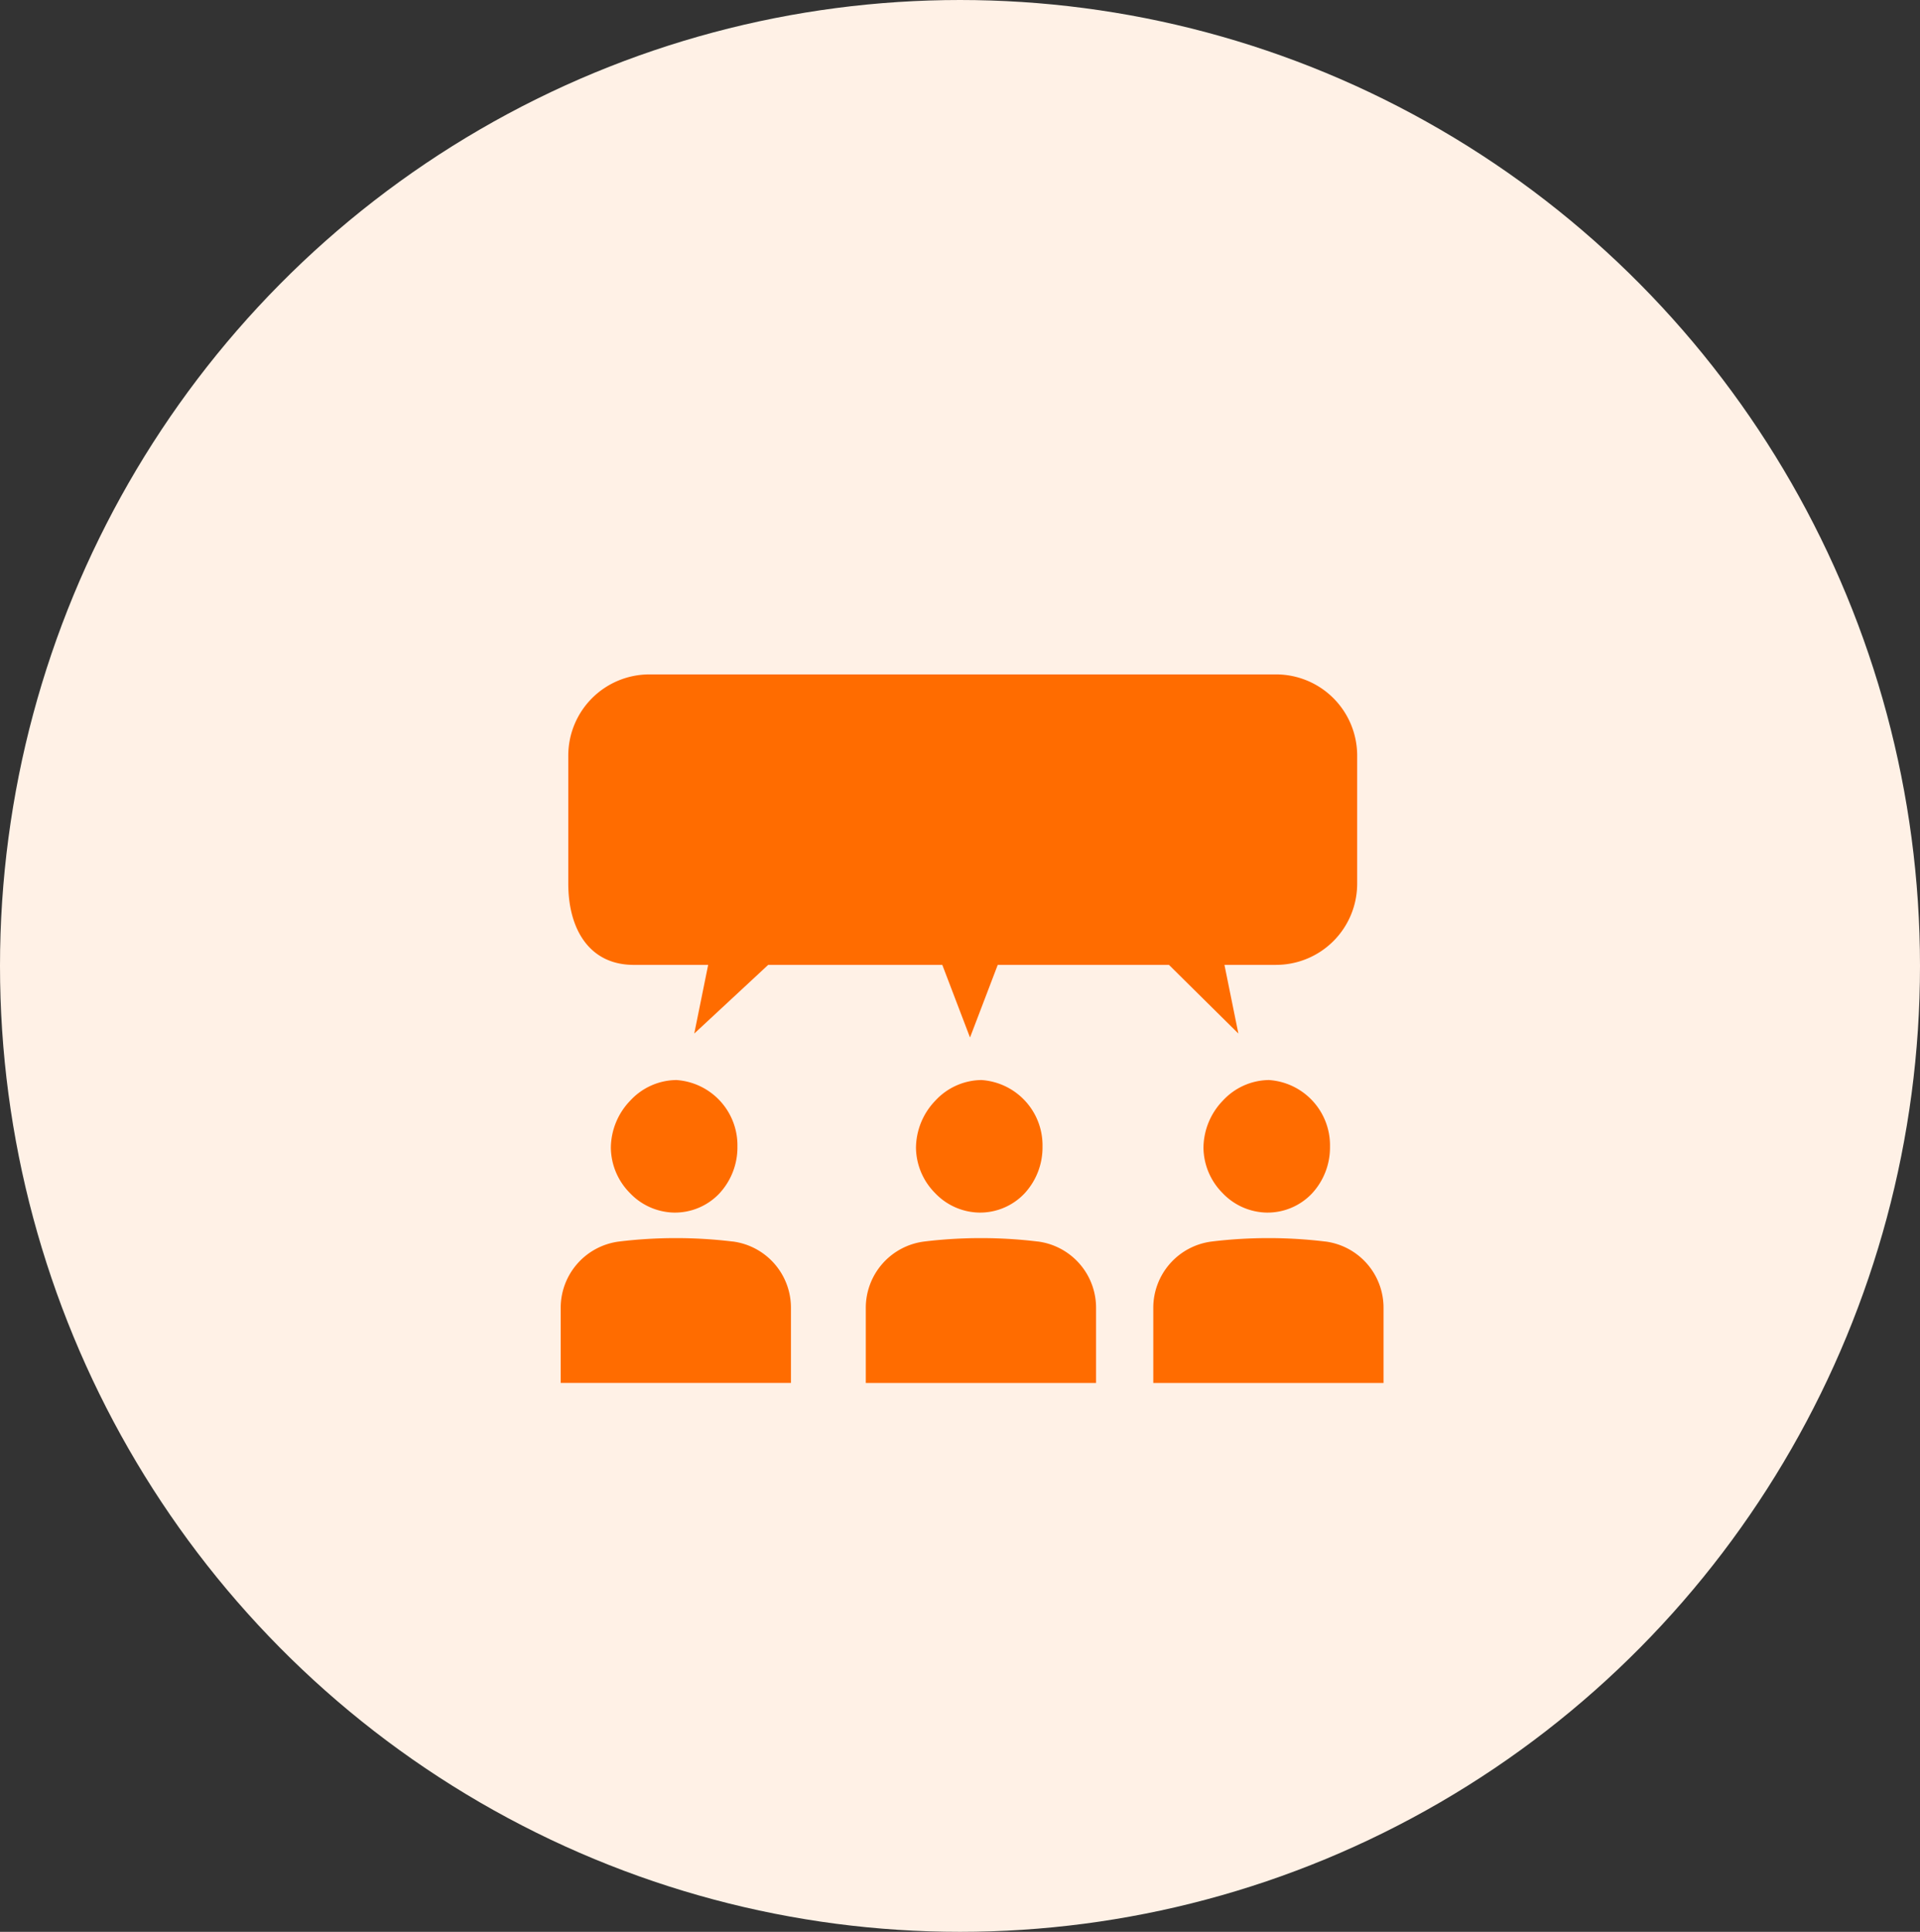 <svg xmlns="http://www.w3.org/2000/svg" xmlns:xlink="http://www.w3.org/1999/xlink" width="169" height="170" viewBox="0 0 169 170">
  <rect x="0" y="0" width="169" height="170" fill="#333333" stroke="none"/>
  <defs>
    <clipPath id="clip-path">
      <rect id="長方形_49" data-name="長方形 49" width="72.429" height="62.358" fill="none"/>
    </clipPath>
  </defs>
  <g id="グループ_139" data-name="グループ 139" transform="translate(-704 -3422)">
    <ellipse id="楕円形_2" data-name="楕円形 2" cx="84.5" cy="85" rx="84.5" ry="85" transform="translate(704 3422)" fill="#fff1e6"/>
    <g id="グループ_122" data-name="グループ 122" transform="translate(753.353 3481.347)">
      <g id="グループ_121" data-name="グループ 121" clip-path="url(#clip-path)">
        <path id="パス_28" data-name="パス 28" d="M15.357,78.149a5.6,5.6,0,0,0-3.985,1.812,6.043,6.043,0,0,0-1.706,4.148,5.748,5.748,0,0,0,1.672,3.977,5.5,5.5,0,0,0,3.91,1.727h.021a5.389,5.389,0,0,0,3.935-1.669A5.959,5.959,0,0,0,20.807,84a5.757,5.757,0,0,0-5.41-5.854Z" transform="translate(-5.251 -42.453)" fill="#ff6c00"/>
        <path id="パス_29" data-name="パス 29" d="M15.129,108.9a41.459,41.459,0,0,0-9.98,0A5.879,5.879,0,0,0,0,114.747v6.6H20.267v-6.605a5.875,5.875,0,0,0-5.138-5.846" transform="translate(0 -58.994)" fill="#ff6c00"/>
        <path id="パス_30" data-name="パス 30" d="M74.153,78.149a5.6,5.6,0,0,0-3.985,1.812,6.045,6.045,0,0,0-1.706,4.148,5.746,5.746,0,0,0,1.673,3.977,5.493,5.493,0,0,0,3.91,1.727h.021A5.386,5.386,0,0,0,78,88.144,5.955,5.955,0,0,0,79.6,84a5.757,5.757,0,0,0-5.41-5.854Z" transform="translate(-37.19 -42.453)" fill="#ff6c00"/>
        <path id="パス_31" data-name="パス 31" d="M73.924,108.9a41.459,41.459,0,0,0-9.98,0,5.879,5.879,0,0,0-5.15,5.848v6.6H79.062v-6.605a5.875,5.875,0,0,0-5.138-5.846" transform="translate(-31.939 -58.994)" fill="#ff6c00"/>
        <path id="パス_32" data-name="パス 32" d="M129.554,78.149a5.6,5.6,0,0,0-3.985,1.812,6.045,6.045,0,0,0-1.706,4.148,5.748,5.748,0,0,0,1.673,3.977,5.493,5.493,0,0,0,3.91,1.727h.021a5.386,5.386,0,0,0,3.935-1.669A5.955,5.955,0,0,0,135,84a5.757,5.757,0,0,0-5.41-5.854Z" transform="translate(-67.286 -42.453)" fill="#ff6c00"/>
        <path id="パス_33" data-name="パス 33" d="M129.325,108.9a41.459,41.459,0,0,0-9.98,0,5.879,5.879,0,0,0-5.15,5.848v6.6h20.267v-6.605a5.874,5.874,0,0,0-5.138-5.846" transform="translate(-62.035 -58.994)" fill="#ff6c00"/>
        <path id="パス_34" data-name="パス 34" d="M7.223,25.562h6.552L12.55,31.605l6.508-6.044H34.383l2.44,6.393,2.44-6.393h15.07l6.111,6.044-1.226-6.044h4.538A7.143,7.143,0,0,0,70.9,18.419V7.143A7.143,7.143,0,0,0,63.756,0H8.6A7.143,7.143,0,0,0,1.461,7.143V18.419c0,3.945,1.817,7.143,5.762,7.143" transform="translate(-0.794)" fill="#ff6c00"/>
      </g>
    </g>
  </g>
</svg>
